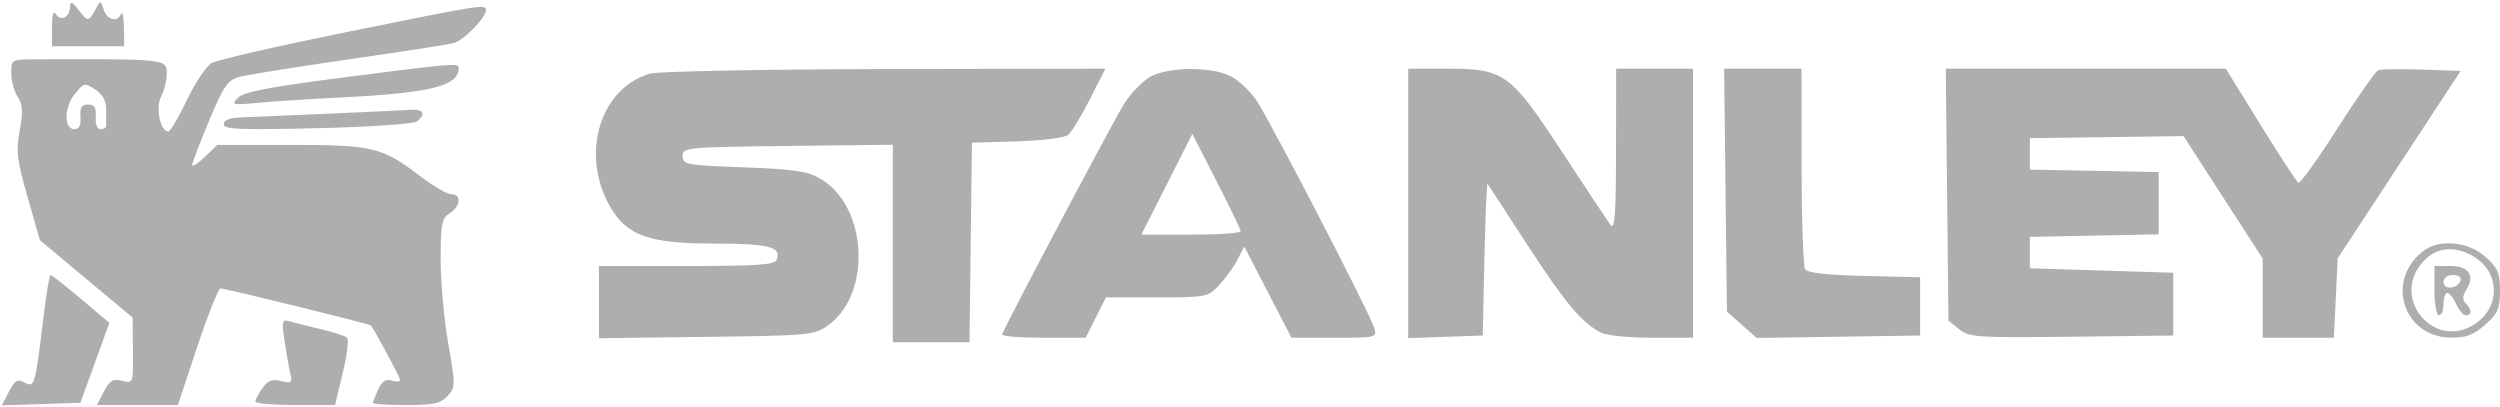 <?xml version="1.0" encoding="UTF-8"?> <svg xmlns="http://www.w3.org/2000/svg" width="953" height="155" viewBox="0 0 953 155" fill="none"> <path fill-rule="evenodd" clip-rule="evenodd" d="M26.724 2.565C26.673 6.493 23.203 8.355 21.351 5.45C20.355 3.892 19.836 5.554 19.819 10.36L19.793 17.626H33.58H47.367L47.231 10.36C47.157 6.363 46.703 4.056 46.226 5.231C44.839 8.642 40.813 7.705 39.522 3.67C38.383 0.109 38.274 0.093 36.566 3.243C33.778 8.39 33.533 8.416 30.054 3.923C27.488 0.61 26.755 0.31 26.724 2.565ZM131.812 12.287C105.746 17.573 82.741 22.855 80.69 24.019C78.638 25.185 74.395 31.533 71.261 38.124C68.127 44.717 64.94 50.111 64.177 50.111C61.114 50.111 59.194 40.921 61.402 36.826C62.593 34.621 63.563 30.745 63.558 28.213C63.549 22.396 64.025 22.448 12.469 22.62C4.488 22.648 4.283 22.779 4.283 27.891C4.283 30.774 5.389 34.838 6.742 36.92C8.677 39.902 8.841 42.629 7.516 49.734C6.056 57.562 6.456 60.947 10.519 75.153L15.207 91.542L32.872 106.302L50.536 121.063L50.676 133.643C50.814 146.192 50.803 146.222 46.559 145.165C43.055 144.293 41.833 145.013 39.622 149.255L36.939 154.402H52.373H67.81L75.203 132.176C79.27 119.952 83.254 109.95 84.058 109.95C85.921 109.95 140.869 123.471 141.36 124.05C142.816 125.765 152.493 143.823 152.493 144.825C152.493 145.517 151.071 145.637 149.334 145.09C147.073 144.378 145.603 145.341 144.164 148.475C143.057 150.882 142.153 153.202 142.153 153.628C142.153 154.054 147.848 154.402 154.811 154.402C165.316 154.402 168.003 153.816 170.616 150.952C173.633 147.644 173.644 146.822 170.855 130.863C169.256 121.713 167.96 107.293 167.976 98.822C168 85.286 168.422 83.159 171.45 81.282C175.622 78.697 176.001 74.046 172.039 74.046C170.469 74.046 165.194 70.995 160.32 67.262C145.699 56.072 142.275 55.24 110.851 55.24H82.884L78.052 59.834C75.392 62.361 73.245 63.706 73.278 62.826C73.311 61.945 76.22 54.351 79.74 45.949C85.326 32.626 86.803 30.499 91.313 29.293C94.156 28.532 112.769 25.552 132.674 22.672C152.579 19.791 170.612 17.007 172.748 16.488C176.623 15.546 185.237 6.807 185.237 3.817C185.237 1.517 183.686 1.762 131.812 12.287ZM130.342 29.599C102.415 33.2 92.859 35.046 90.705 37.262C88.037 40.006 88.487 40.123 98.207 39.201C103.894 38.662 117.853 37.76 129.227 37.194C164.341 35.452 174.897 32.829 174.897 25.848C174.897 23.966 172.472 24.169 130.342 29.599ZM247.806 28.062C228.962 33.47 221.238 58.244 232.197 78.124C238.606 89.748 247.058 92.853 272.288 92.853C293.196 92.853 297.989 94.101 296.076 99.046C295.345 100.935 288.548 101.402 261.743 101.402H228.321V115.166V128.93L269.251 128.417C308.403 127.924 310.416 127.736 315.571 124.089C332.437 112.152 330.755 78.608 312.767 68.15C307.755 65.236 302.799 64.499 283.469 63.788C261.639 62.986 260.204 62.723 260.204 59.514C260.204 56.206 261.507 56.079 300.272 55.636L340.341 55.176V92.822V130.467H354.957H369.573L370.036 92.426L370.5 54.385L387.637 53.891C397.303 53.614 405.819 52.538 407.17 51.425C408.488 50.34 412.224 44.215 415.475 37.814L421.382 26.175L337.347 26.329C291.126 26.414 250.834 27.194 247.806 28.062ZM439.064 28.963C436.017 30.454 431.261 35.245 428.496 39.61C424.634 45.708 384.862 120.814 381.989 127.434C381.672 128.162 388.709 128.757 397.624 128.757H413.834L417.708 121.063L421.58 113.37H440.956C459.872 113.37 460.437 113.258 464.758 108.668C467.193 106.083 470.337 101.718 471.746 98.971L474.309 93.976L483.314 111.366L492.316 128.757H508.645C524.769 128.757 524.959 128.709 523.827 124.91C522.195 119.442 484.318 46.313 478.946 38.261C476.487 34.575 471.903 30.346 468.758 28.866C461.44 25.421 446.202 25.47 439.064 28.963ZM536.805 77.534V128.895L551.023 128.398L565.241 127.902L565.687 105.676C565.934 93.451 566.322 80.401 566.549 76.676L566.964 69.902L581.973 92.959C596.758 115.669 602.948 123.058 610.366 126.839C612.437 127.893 621.161 128.757 629.754 128.757H645.378V77.466V26.175H630.729H616.081L616.025 57.377C615.982 82.357 615.553 88.003 613.871 85.686C612.717 84.096 604.486 71.672 595.578 58.078C575.8 27.891 573.437 26.175 551.651 26.175H536.805V77.534ZM657.769 72.48L658.303 118.784L663.975 123.809L669.647 128.834L700.8 128.367L731.955 127.902L731.957 116.789V105.676L710.708 105.194C696.359 104.867 689.026 104.035 688.125 102.629C687.392 101.484 686.78 83.812 686.765 63.361L686.739 26.175H671.987H657.237L657.769 72.48ZM742.24 74.2L742.749 122.224L746.857 125.522C750.683 128.594 753.62 128.788 789.702 128.36L828.44 127.902L828.442 115.934L828.445 103.966L801.107 103.111L773.769 102.257V96.273V90.289L798.327 89.815L822.886 89.34V77.466V65.592L798.327 65.117L773.769 64.643V58.659V52.675L803.067 52.279L832.364 51.882L847.444 75.216L862.523 98.548V113.653V128.757H876.1H889.675L890.406 113.612L891.135 98.466L914.574 62.749L938.014 27.03L923.239 26.532C915.114 26.257 907.629 26.356 906.605 26.749C905.583 27.142 898.581 37.127 891.045 48.936C883.51 60.745 876.796 70.071 876.128 69.659C875.457 69.249 868.962 59.297 861.694 47.544L848.479 26.175H795.107H741.734L742.24 74.2ZM40.473 41.759C40.473 44.472 40.473 47.267 40.473 47.974C40.473 48.68 39.505 49.256 38.319 49.256C37.039 49.256 36.296 47.348 36.489 44.554C36.735 40.981 36.037 39.852 33.58 39.852C31.122 39.852 30.424 40.981 30.671 44.554C30.89 47.736 30.159 49.256 28.41 49.256C24.339 49.256 24.351 41.083 28.43 35.941C31.898 31.567 32.253 31.483 36.268 34.092C39.117 35.946 40.473 38.416 40.473 41.759ZM124.919 43.352C110.227 43.998 95.299 44.631 91.744 44.756C87.49 44.904 85.281 45.792 85.281 47.353C85.281 49.328 91.277 49.582 121.041 48.868C141.098 48.387 157.747 47.254 158.955 46.286C162.512 43.441 161.403 41.543 156.37 41.868C153.763 42.036 139.611 42.704 124.919 43.352ZM472.953 88.151C473.001 88.858 464.503 89.434 454.07 89.434H435.097L444.805 70.23L454.512 51.027L463.688 68.948C468.735 78.805 472.904 87.445 472.953 88.151ZM923.474 95.883C909.204 107.35 916.313 128.625 934.446 128.719C940.108 128.748 943.006 127.637 947.372 123.768C952.204 119.485 953 117.651 953 110.805C953 103.959 952.204 102.125 947.372 97.842C940.702 91.93 929.533 91.015 923.474 95.883ZM941.833 97.144C953.681 103.224 953.564 118.447 941.621 124.573C927.415 131.862 912.906 114.773 922.164 101.66C927.032 94.763 934.05 93.152 941.833 97.144ZM928.011 110.805C928.011 115.977 928.787 120.208 929.735 120.208C930.683 120.208 931.458 118.285 931.458 115.934C931.458 113.583 932.11 111.66 932.904 111.66C933.7 111.66 935.236 113.583 936.315 115.934C937.395 118.285 939.07 120.208 940.039 120.208C942.336 120.208 942.284 117.955 939.934 115.623C938.596 114.296 938.672 112.812 940.206 110.378C943.56 105.048 941.078 101.402 934.097 101.402H928.011V110.805ZM16.489 121.491C13.401 147.146 13.198 147.842 9.377 145.815C6.664 144.373 5.673 144.953 3.4 149.313L0.677 154.538L15.655 154.043L30.633 153.548L36.167 138.297L41.702 123.046L30.874 113.934C24.92 108.921 19.698 104.821 19.271 104.821C18.845 104.821 17.592 112.323 16.489 121.491ZM937.921 106.958C936.835 110.193 931.458 110.653 931.458 107.51C931.458 105.926 932.932 104.821 935.048 104.821C937.154 104.821 938.343 105.705 937.921 106.958ZM108.447 129.853C109.112 134.423 110.099 140.003 110.642 142.255C111.535 145.951 111.197 146.24 107.175 145.24C103.747 144.385 102.101 145.008 100.033 147.936C98.555 150.031 97.345 152.342 97.345 153.074C97.345 153.804 104.175 154.402 112.523 154.402H127.699L130.666 142.14C132.297 135.396 133.029 129.347 132.291 128.695C131.554 128.044 127.073 126.603 122.334 125.493C117.594 124.382 112.259 123.04 110.477 122.51C107.511 121.627 107.339 122.246 108.447 129.853Z" fill="#AEAEAE"></path> </svg> 